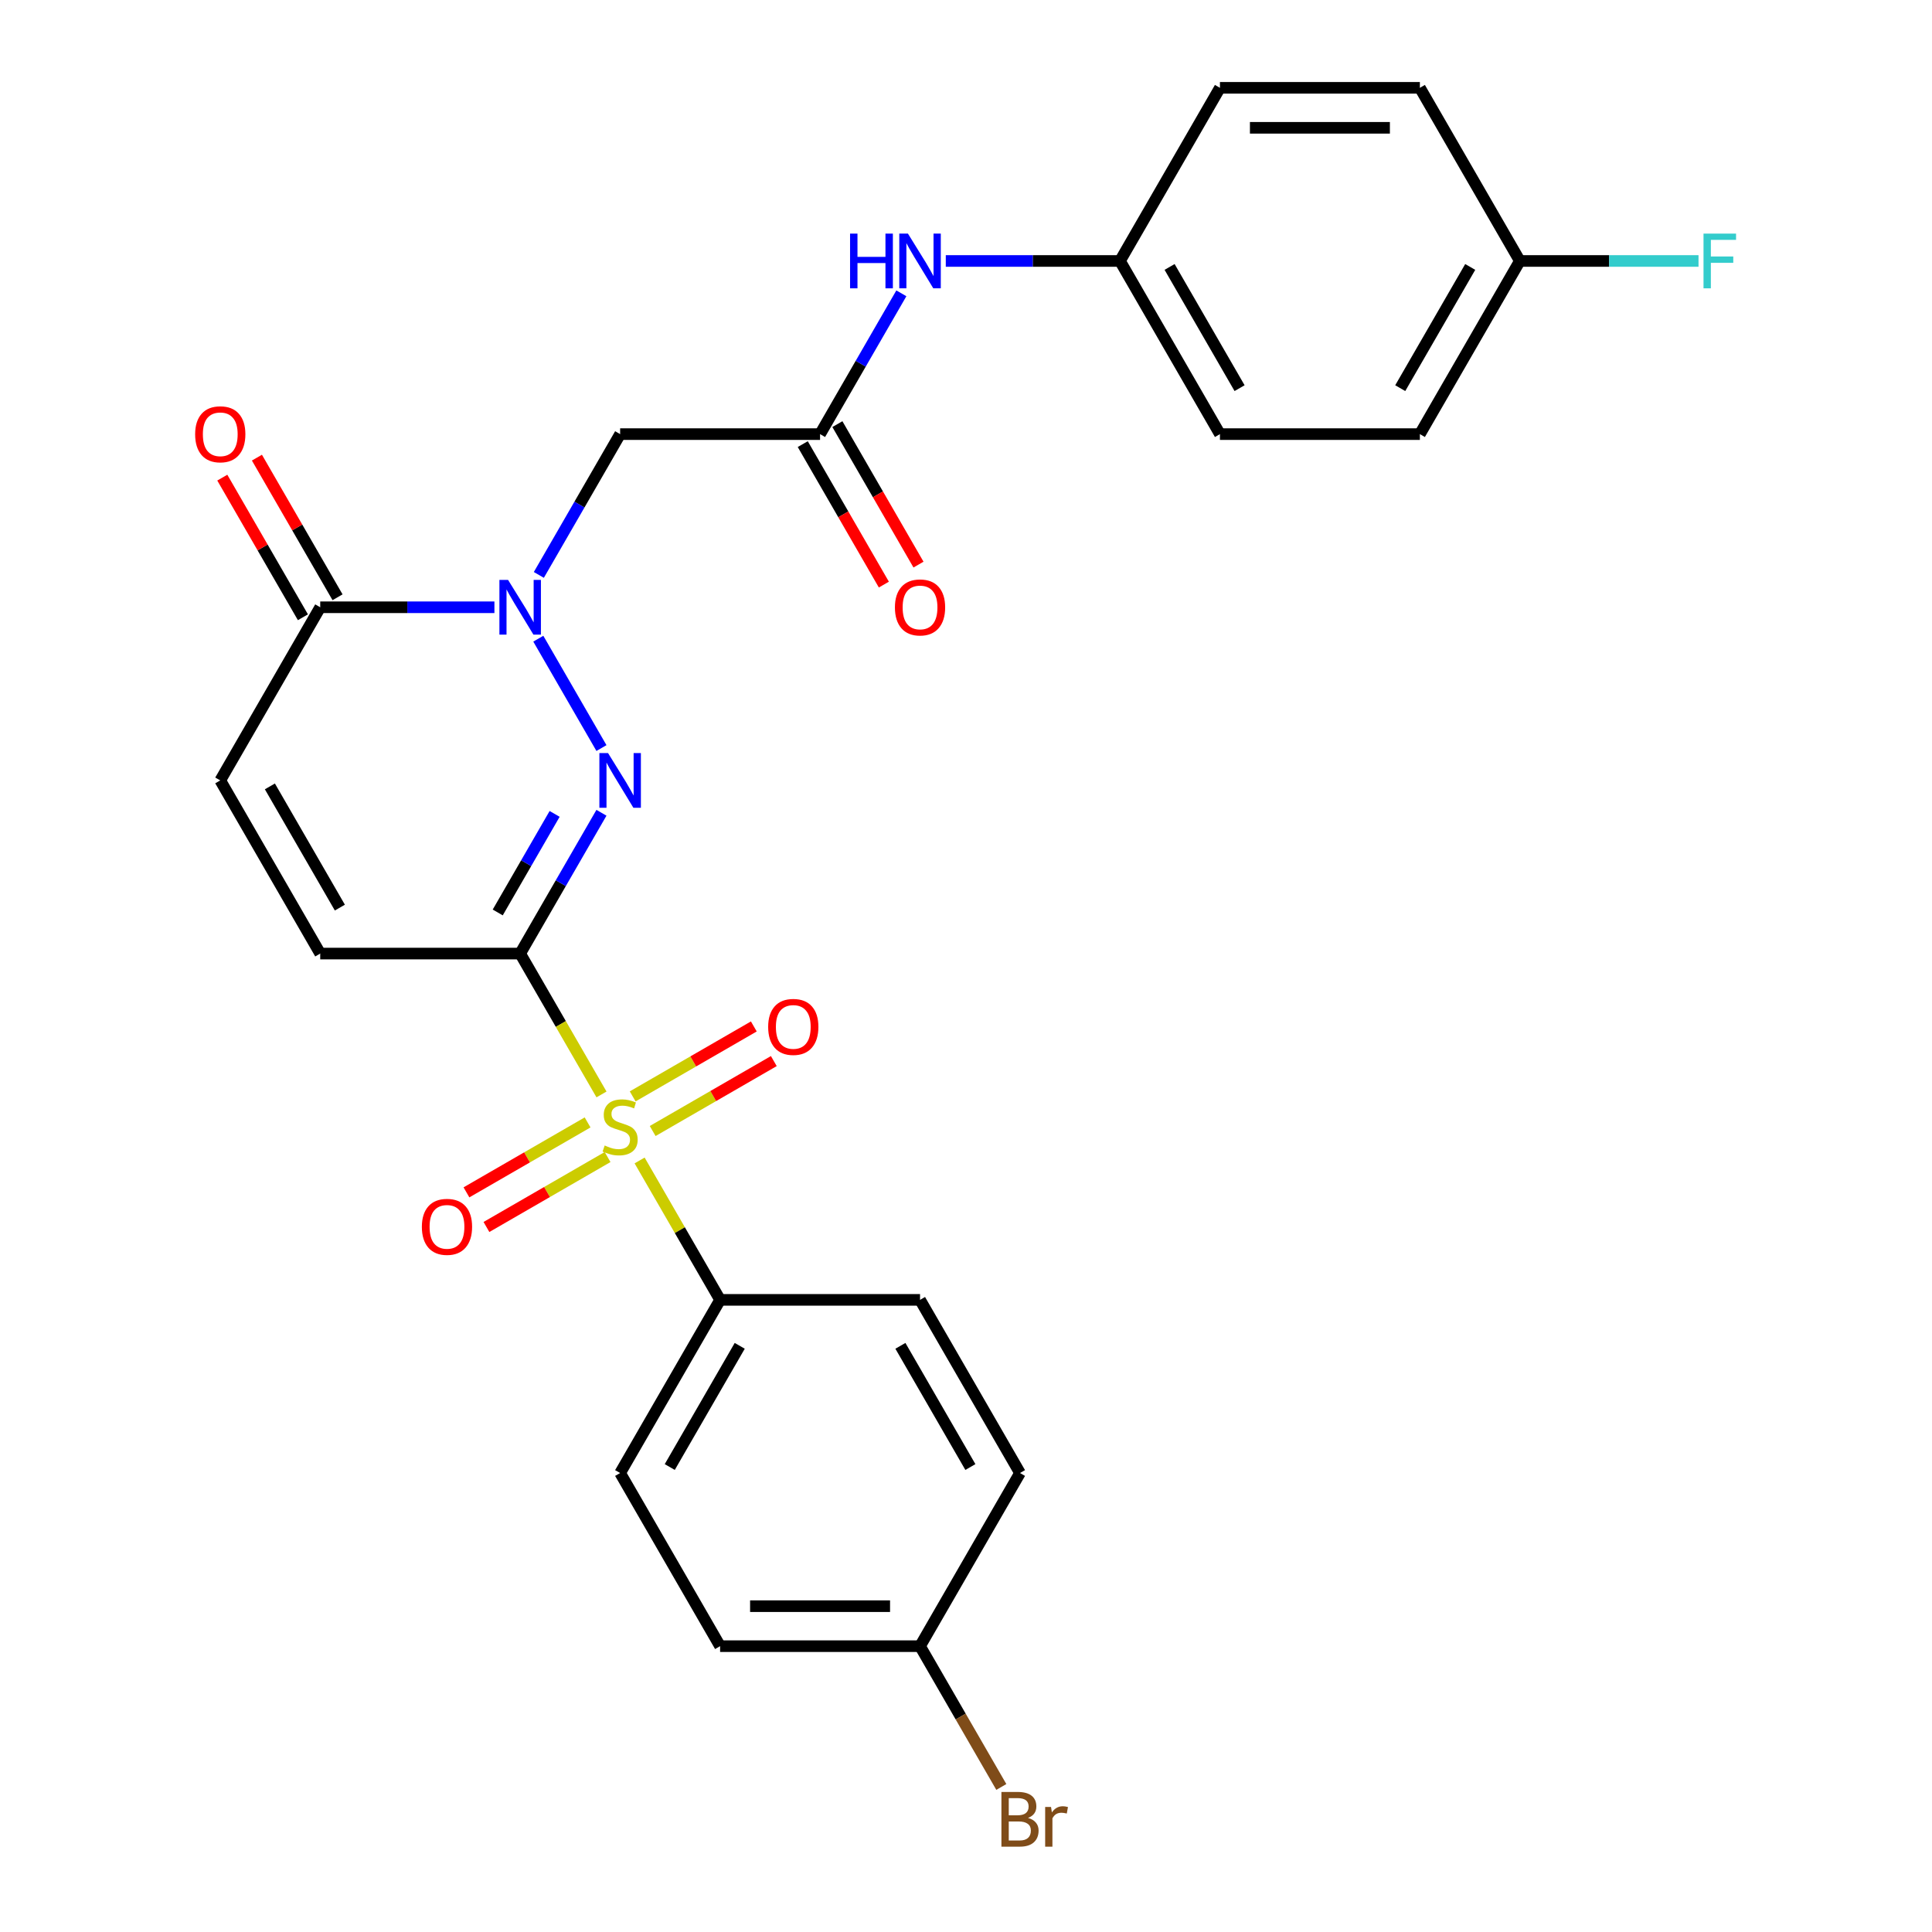 <?xml version='1.0' encoding='iso-8859-1'?>
<svg version='1.1' baseProfile='full'
              xmlns='http://www.w3.org/2000/svg'
                      xmlns:rdkit='http://www.rdkit.org/xml'
                      xmlns:xlink='http://www.w3.org/1999/xlink'
                  xml:space='preserve'
width='1000px' height='1000px' viewBox='0 0 1000 1000'>
<!-- END OF HEADER -->
<rect style='opacity:1.0;fill:#FFFFFF;stroke:none' width='1000' height='1000' x='0' y='0'> </rect>
<path class='bond-0' d='M 269.236,493.565 L 290.285,530.022' style='fill:none;fill-rule:evenodd;stroke:#000000;stroke-width:6px;stroke-linecap:butt;stroke-linejoin:miter;stroke-opacity:1' />
<path class='bond-0' d='M 290.285,530.022 L 311.334,566.48' style='fill:none;fill-rule:evenodd;stroke:#CCCC00;stroke-width:6px;stroke-linecap:butt;stroke-linejoin:miter;stroke-opacity:1' />
<path class='bond-1' d='M 269.236,493.565 L 290.274,457.127' style='fill:none;fill-rule:evenodd;stroke:#000000;stroke-width:6px;stroke-linecap:butt;stroke-linejoin:miter;stroke-opacity:1' />
<path class='bond-1' d='M 290.274,457.127 L 311.311,420.69' style='fill:none;fill-rule:evenodd;stroke:#0000FF;stroke-width:6px;stroke-linecap:butt;stroke-linejoin:miter;stroke-opacity:1' />
<path class='bond-1' d='M 257.623,472.285 L 272.349,446.779' style='fill:none;fill-rule:evenodd;stroke:#000000;stroke-width:6px;stroke-linecap:butt;stroke-linejoin:miter;stroke-opacity:1' />
<path class='bond-1' d='M 272.349,446.779 L 287.075,421.273' style='fill:none;fill-rule:evenodd;stroke:#0000FF;stroke-width:6px;stroke-linecap:butt;stroke-linejoin:miter;stroke-opacity:1' />
<path class='bond-5' d='M 269.236,493.565 L 165.75,493.565' style='fill:none;fill-rule:evenodd;stroke:#000000;stroke-width:6px;stroke-linecap:butt;stroke-linejoin:miter;stroke-opacity:1' />
<path class='bond-8' d='M 331.064,600.654 L 351.894,636.732' style='fill:none;fill-rule:evenodd;stroke:#CCCC00;stroke-width:6px;stroke-linecap:butt;stroke-linejoin:miter;stroke-opacity:1' />
<path class='bond-8' d='M 351.894,636.732 L 372.723,672.809' style='fill:none;fill-rule:evenodd;stroke:#000000;stroke-width:6px;stroke-linecap:butt;stroke-linejoin:miter;stroke-opacity:1' />
<path class='bond-9' d='M 337.821,585.413 L 369.174,567.312' style='fill:none;fill-rule:evenodd;stroke:#CCCC00;stroke-width:6px;stroke-linecap:butt;stroke-linejoin:miter;stroke-opacity:1' />
<path class='bond-9' d='M 369.174,567.312 L 400.526,549.211' style='fill:none;fill-rule:evenodd;stroke:#FF0000;stroke-width:6px;stroke-linecap:butt;stroke-linejoin:miter;stroke-opacity:1' />
<path class='bond-9' d='M 327.473,567.489 L 358.825,549.387' style='fill:none;fill-rule:evenodd;stroke:#CCCC00;stroke-width:6px;stroke-linecap:butt;stroke-linejoin:miter;stroke-opacity:1' />
<path class='bond-9' d='M 358.825,549.387 L 390.177,531.286' style='fill:none;fill-rule:evenodd;stroke:#FF0000;stroke-width:6px;stroke-linecap:butt;stroke-linejoin:miter;stroke-opacity:1' />
<path class='bond-10' d='M 304.138,580.961 L 272.786,599.062' style='fill:none;fill-rule:evenodd;stroke:#CCCC00;stroke-width:6px;stroke-linecap:butt;stroke-linejoin:miter;stroke-opacity:1' />
<path class='bond-10' d='M 272.786,599.062 L 241.434,617.163' style='fill:none;fill-rule:evenodd;stroke:#FF0000;stroke-width:6px;stroke-linecap:butt;stroke-linejoin:miter;stroke-opacity:1' />
<path class='bond-10' d='M 314.487,598.885 L 283.135,616.986' style='fill:none;fill-rule:evenodd;stroke:#CCCC00;stroke-width:6px;stroke-linecap:butt;stroke-linejoin:miter;stroke-opacity:1' />
<path class='bond-10' d='M 283.135,616.986 L 251.782,635.088' style='fill:none;fill-rule:evenodd;stroke:#FF0000;stroke-width:6px;stroke-linecap:butt;stroke-linejoin:miter;stroke-opacity:1' />
<path class='bond-2' d='M 311.311,387.196 L 278.626,330.584' style='fill:none;fill-rule:evenodd;stroke:#0000FF;stroke-width:6px;stroke-linecap:butt;stroke-linejoin:miter;stroke-opacity:1' />
<path class='bond-4' d='M 278.905,297.574 L 299.943,261.136' style='fill:none;fill-rule:evenodd;stroke:#0000FF;stroke-width:6px;stroke-linecap:butt;stroke-linejoin:miter;stroke-opacity:1' />
<path class='bond-4' d='M 299.943,261.136 L 320.98,224.699' style='fill:none;fill-rule:evenodd;stroke:#000000;stroke-width:6px;stroke-linecap:butt;stroke-linejoin:miter;stroke-opacity:1' />
<path class='bond-27' d='M 255.909,314.321 L 210.83,314.321' style='fill:none;fill-rule:evenodd;stroke:#0000FF;stroke-width:6px;stroke-linecap:butt;stroke-linejoin:miter;stroke-opacity:1' />
<path class='bond-27' d='M 210.83,314.321 L 165.75,314.321' style='fill:none;fill-rule:evenodd;stroke:#000000;stroke-width:6px;stroke-linecap:butt;stroke-linejoin:miter;stroke-opacity:1' />
<path class='bond-3' d='M 165.75,314.321 L 114.006,403.943' style='fill:none;fill-rule:evenodd;stroke:#000000;stroke-width:6px;stroke-linecap:butt;stroke-linejoin:miter;stroke-opacity:1' />
<path class='bond-12' d='M 174.712,309.146 L 153.848,273.009' style='fill:none;fill-rule:evenodd;stroke:#000000;stroke-width:6px;stroke-linecap:butt;stroke-linejoin:miter;stroke-opacity:1' />
<path class='bond-12' d='M 153.848,273.009 L 132.984,236.872' style='fill:none;fill-rule:evenodd;stroke:#FF0000;stroke-width:6px;stroke-linecap:butt;stroke-linejoin:miter;stroke-opacity:1' />
<path class='bond-12' d='M 156.788,319.495 L 135.924,283.358' style='fill:none;fill-rule:evenodd;stroke:#000000;stroke-width:6px;stroke-linecap:butt;stroke-linejoin:miter;stroke-opacity:1' />
<path class='bond-12' d='M 135.924,283.358 L 115.06,247.22' style='fill:none;fill-rule:evenodd;stroke:#FF0000;stroke-width:6px;stroke-linecap:butt;stroke-linejoin:miter;stroke-opacity:1' />
<path class='bond-6' d='M 320.98,224.699 L 424.466,224.699' style='fill:none;fill-rule:evenodd;stroke:#000000;stroke-width:6px;stroke-linecap:butt;stroke-linejoin:miter;stroke-opacity:1' />
<path class='bond-7' d='M 165.75,493.565 L 114.006,403.943' style='fill:none;fill-rule:evenodd;stroke:#000000;stroke-width:6px;stroke-linecap:butt;stroke-linejoin:miter;stroke-opacity:1' />
<path class='bond-7' d='M 175.913,469.773 L 139.692,407.037' style='fill:none;fill-rule:evenodd;stroke:#000000;stroke-width:6px;stroke-linecap:butt;stroke-linejoin:miter;stroke-opacity:1' />
<path class='bond-11' d='M 424.466,224.699 L 445.504,188.261' style='fill:none;fill-rule:evenodd;stroke:#000000;stroke-width:6px;stroke-linecap:butt;stroke-linejoin:miter;stroke-opacity:1' />
<path class='bond-11' d='M 445.504,188.261 L 466.541,151.824' style='fill:none;fill-rule:evenodd;stroke:#0000FF;stroke-width:6px;stroke-linecap:butt;stroke-linejoin:miter;stroke-opacity:1' />
<path class='bond-13' d='M 415.504,229.873 L 436.495,266.23' style='fill:none;fill-rule:evenodd;stroke:#000000;stroke-width:6px;stroke-linecap:butt;stroke-linejoin:miter;stroke-opacity:1' />
<path class='bond-13' d='M 436.495,266.23 L 457.486,302.588' style='fill:none;fill-rule:evenodd;stroke:#FF0000;stroke-width:6px;stroke-linecap:butt;stroke-linejoin:miter;stroke-opacity:1' />
<path class='bond-13' d='M 433.429,219.524 L 454.42,255.882' style='fill:none;fill-rule:evenodd;stroke:#000000;stroke-width:6px;stroke-linecap:butt;stroke-linejoin:miter;stroke-opacity:1' />
<path class='bond-13' d='M 454.42,255.882 L 475.411,292.239' style='fill:none;fill-rule:evenodd;stroke:#FF0000;stroke-width:6px;stroke-linecap:butt;stroke-linejoin:miter;stroke-opacity:1' />
<path class='bond-14' d='M 372.723,672.809 L 320.98,762.431' style='fill:none;fill-rule:evenodd;stroke:#000000;stroke-width:6px;stroke-linecap:butt;stroke-linejoin:miter;stroke-opacity:1' />
<path class='bond-14' d='M 382.886,696.601 L 346.666,759.336' style='fill:none;fill-rule:evenodd;stroke:#000000;stroke-width:6px;stroke-linecap:butt;stroke-linejoin:miter;stroke-opacity:1' />
<path class='bond-15' d='M 372.723,672.809 L 476.21,672.809' style='fill:none;fill-rule:evenodd;stroke:#000000;stroke-width:6px;stroke-linecap:butt;stroke-linejoin:miter;stroke-opacity:1' />
<path class='bond-16' d='M 489.537,135.077 L 534.617,135.077' style='fill:none;fill-rule:evenodd;stroke:#0000FF;stroke-width:6px;stroke-linecap:butt;stroke-linejoin:miter;stroke-opacity:1' />
<path class='bond-16' d='M 534.617,135.077 L 579.696,135.077' style='fill:none;fill-rule:evenodd;stroke:#000000;stroke-width:6px;stroke-linecap:butt;stroke-linejoin:miter;stroke-opacity:1' />
<path class='bond-19' d='M 320.98,762.431 L 372.723,852.053' style='fill:none;fill-rule:evenodd;stroke:#000000;stroke-width:6px;stroke-linecap:butt;stroke-linejoin:miter;stroke-opacity:1' />
<path class='bond-20' d='M 476.21,672.809 L 527.953,762.431' style='fill:none;fill-rule:evenodd;stroke:#000000;stroke-width:6px;stroke-linecap:butt;stroke-linejoin:miter;stroke-opacity:1' />
<path class='bond-20' d='M 466.047,696.601 L 502.267,759.336' style='fill:none;fill-rule:evenodd;stroke:#000000;stroke-width:6px;stroke-linecap:butt;stroke-linejoin:miter;stroke-opacity:1' />
<path class='bond-23' d='M 579.696,135.077 L 631.44,45.455' style='fill:none;fill-rule:evenodd;stroke:#000000;stroke-width:6px;stroke-linecap:butt;stroke-linejoin:miter;stroke-opacity:1' />
<path class='bond-24' d='M 579.696,135.077 L 631.44,224.699' style='fill:none;fill-rule:evenodd;stroke:#000000;stroke-width:6px;stroke-linecap:butt;stroke-linejoin:miter;stroke-opacity:1' />
<path class='bond-24' d='M 605.382,138.171 L 641.603,200.907' style='fill:none;fill-rule:evenodd;stroke:#000000;stroke-width:6px;stroke-linecap:butt;stroke-linejoin:miter;stroke-opacity:1' />
<path class='bond-17' d='M 476.21,852.053 L 527.953,762.431' style='fill:none;fill-rule:evenodd;stroke:#000000;stroke-width:6px;stroke-linecap:butt;stroke-linejoin:miter;stroke-opacity:1' />
<path class='bond-21' d='M 476.21,852.053 L 497.247,888.491' style='fill:none;fill-rule:evenodd;stroke:#000000;stroke-width:6px;stroke-linecap:butt;stroke-linejoin:miter;stroke-opacity:1' />
<path class='bond-21' d='M 497.247,888.491 L 518.284,924.928' style='fill:none;fill-rule:evenodd;stroke:#7F4C19;stroke-width:6px;stroke-linecap:butt;stroke-linejoin:miter;stroke-opacity:1' />
<path class='bond-28' d='M 476.21,852.053 L 372.723,852.053' style='fill:none;fill-rule:evenodd;stroke:#000000;stroke-width:6px;stroke-linecap:butt;stroke-linejoin:miter;stroke-opacity:1' />
<path class='bond-28' d='M 460.687,831.356 L 388.246,831.356' style='fill:none;fill-rule:evenodd;stroke:#000000;stroke-width:6px;stroke-linecap:butt;stroke-linejoin:miter;stroke-opacity:1' />
<path class='bond-18' d='M 786.67,135.077 L 734.926,224.699' style='fill:none;fill-rule:evenodd;stroke:#000000;stroke-width:6px;stroke-linecap:butt;stroke-linejoin:miter;stroke-opacity:1' />
<path class='bond-18' d='M 760.984,138.171 L 724.763,200.907' style='fill:none;fill-rule:evenodd;stroke:#000000;stroke-width:6px;stroke-linecap:butt;stroke-linejoin:miter;stroke-opacity:1' />
<path class='bond-22' d='M 786.67,135.077 L 832.909,135.077' style='fill:none;fill-rule:evenodd;stroke:#000000;stroke-width:6px;stroke-linecap:butt;stroke-linejoin:miter;stroke-opacity:1' />
<path class='bond-22' d='M 832.909,135.077 L 879.149,135.077' style='fill:none;fill-rule:evenodd;stroke:#33CCCC;stroke-width:6px;stroke-linecap:butt;stroke-linejoin:miter;stroke-opacity:1' />
<path class='bond-29' d='M 786.67,135.077 L 734.926,45.455' style='fill:none;fill-rule:evenodd;stroke:#000000;stroke-width:6px;stroke-linecap:butt;stroke-linejoin:miter;stroke-opacity:1' />
<path class='bond-26' d='M 631.44,45.455 L 734.926,45.455' style='fill:none;fill-rule:evenodd;stroke:#000000;stroke-width:6px;stroke-linecap:butt;stroke-linejoin:miter;stroke-opacity:1' />
<path class='bond-26' d='M 646.963,66.152 L 719.403,66.152' style='fill:none;fill-rule:evenodd;stroke:#000000;stroke-width:6px;stroke-linecap:butt;stroke-linejoin:miter;stroke-opacity:1' />
<path class='bond-25' d='M 631.44,224.699 L 734.926,224.699' style='fill:none;fill-rule:evenodd;stroke:#000000;stroke-width:6px;stroke-linecap:butt;stroke-linejoin:miter;stroke-opacity:1' />
<path  class='atom-1' d='M 312.98 592.907
Q 313.3 593.027, 314.62 593.587
Q 315.94 594.147, 317.38 594.507
Q 318.86 594.827, 320.3 594.827
Q 322.98 594.827, 324.54 593.547
Q 326.1 592.227, 326.1 589.947
Q 326.1 588.387, 325.3 587.427
Q 324.54 586.467, 323.34 585.947
Q 322.14 585.427, 320.14 584.827
Q 317.62 584.067, 316.1 583.347
Q 314.62 582.627, 313.54 581.107
Q 312.5 579.587, 312.5 577.027
Q 312.5 573.467, 314.9 571.267
Q 317.34 569.067, 322.14 569.067
Q 325.42 569.067, 329.14 570.627
L 328.22 573.707
Q 324.82 572.307, 322.26 572.307
Q 319.5 572.307, 317.98 573.467
Q 316.46 574.587, 316.5 576.547
Q 316.5 578.067, 317.26 578.987
Q 318.06 579.907, 319.18 580.427
Q 320.34 580.947, 322.26 581.547
Q 324.82 582.347, 326.34 583.147
Q 327.86 583.947, 328.94 585.587
Q 330.06 587.187, 330.06 589.947
Q 330.06 593.867, 327.42 595.987
Q 324.82 598.067, 320.46 598.067
Q 317.94 598.067, 316.02 597.507
Q 314.14 596.987, 311.9 596.067
L 312.98 592.907
' fill='#CCCC00'/>
<path  class='atom-2' d='M 314.72 389.783
L 324 404.783
Q 324.92 406.263, 326.4 408.943
Q 327.88 411.623, 327.96 411.783
L 327.96 389.783
L 331.72 389.783
L 331.72 418.103
L 327.84 418.103
L 317.88 401.703
Q 316.72 399.783, 315.48 397.583
Q 314.28 395.383, 313.92 394.703
L 313.92 418.103
L 310.24 418.103
L 310.24 389.783
L 314.72 389.783
' fill='#0000FF'/>
<path  class='atom-3' d='M 262.976 300.161
L 272.256 315.161
Q 273.176 316.641, 274.656 319.321
Q 276.136 322.001, 276.216 322.161
L 276.216 300.161
L 279.976 300.161
L 279.976 328.481
L 276.096 328.481
L 266.136 312.081
Q 264.976 310.161, 263.736 307.961
Q 262.536 305.761, 262.176 305.081
L 262.176 328.481
L 258.496 328.481
L 258.496 300.161
L 262.976 300.161
' fill='#0000FF'/>
<path  class='atom-10' d='M 397.602 531.524
Q 397.602 524.724, 400.962 520.924
Q 404.322 517.124, 410.602 517.124
Q 416.882 517.124, 420.242 520.924
Q 423.602 524.724, 423.602 531.524
Q 423.602 538.404, 420.202 542.324
Q 416.802 546.204, 410.602 546.204
Q 404.362 546.204, 400.962 542.324
Q 397.602 538.444, 397.602 531.524
M 410.602 543.004
Q 414.922 543.004, 417.242 540.124
Q 419.602 537.204, 419.602 531.524
Q 419.602 525.964, 417.242 523.164
Q 414.922 520.324, 410.602 520.324
Q 406.282 520.324, 403.922 523.124
Q 401.602 525.924, 401.602 531.524
Q 401.602 537.244, 403.922 540.124
Q 406.282 543.004, 410.602 543.004
' fill='#FF0000'/>
<path  class='atom-11' d='M 218.358 635.01
Q 218.358 628.21, 221.718 624.41
Q 225.078 620.61, 231.358 620.61
Q 237.638 620.61, 240.998 624.41
Q 244.358 628.21, 244.358 635.01
Q 244.358 641.89, 240.958 645.81
Q 237.558 649.69, 231.358 649.69
Q 225.118 649.69, 221.718 645.81
Q 218.358 641.93, 218.358 635.01
M 231.358 646.49
Q 235.678 646.49, 237.998 643.61
Q 240.358 640.69, 240.358 635.01
Q 240.358 629.45, 237.998 626.65
Q 235.678 623.81, 231.358 623.81
Q 227.038 623.81, 224.678 626.61
Q 222.358 629.41, 222.358 635.01
Q 222.358 640.73, 224.678 643.61
Q 227.038 646.49, 231.358 646.49
' fill='#FF0000'/>
<path  class='atom-12' d='M 439.99 120.917
L 443.83 120.917
L 443.83 132.957
L 458.31 132.957
L 458.31 120.917
L 462.15 120.917
L 462.15 149.237
L 458.31 149.237
L 458.31 136.157
L 443.83 136.157
L 443.83 149.237
L 439.99 149.237
L 439.99 120.917
' fill='#0000FF'/>
<path  class='atom-12' d='M 469.95 120.917
L 479.23 135.917
Q 480.15 137.397, 481.63 140.077
Q 483.11 142.757, 483.19 142.917
L 483.19 120.917
L 486.95 120.917
L 486.95 149.237
L 483.07 149.237
L 473.11 132.837
Q 471.95 130.917, 470.71 128.717
Q 469.51 126.517, 469.15 125.837
L 469.15 149.237
L 465.47 149.237
L 465.47 120.917
L 469.95 120.917
' fill='#0000FF'/>
<path  class='atom-13' d='M 101.006 224.779
Q 101.006 217.979, 104.366 214.179
Q 107.726 210.379, 114.006 210.379
Q 120.286 210.379, 123.646 214.179
Q 127.006 217.979, 127.006 224.779
Q 127.006 231.659, 123.606 235.579
Q 120.206 239.459, 114.006 239.459
Q 107.766 239.459, 104.366 235.579
Q 101.006 231.699, 101.006 224.779
M 114.006 236.259
Q 118.326 236.259, 120.646 233.379
Q 123.006 230.459, 123.006 224.779
Q 123.006 219.219, 120.646 216.419
Q 118.326 213.579, 114.006 213.579
Q 109.686 213.579, 107.326 216.379
Q 105.006 219.179, 105.006 224.779
Q 105.006 230.499, 107.326 233.379
Q 109.686 236.259, 114.006 236.259
' fill='#FF0000'/>
<path  class='atom-14' d='M 463.21 314.401
Q 463.21 307.601, 466.57 303.801
Q 469.93 300.001, 476.21 300.001
Q 482.49 300.001, 485.85 303.801
Q 489.21 307.601, 489.21 314.401
Q 489.21 321.281, 485.81 325.201
Q 482.41 329.081, 476.21 329.081
Q 469.97 329.081, 466.57 325.201
Q 463.21 321.321, 463.21 314.401
M 476.21 325.881
Q 480.53 325.881, 482.85 323.001
Q 485.21 320.081, 485.21 314.401
Q 485.21 308.841, 482.85 306.041
Q 480.53 303.201, 476.21 303.201
Q 471.89 303.201, 469.53 306.001
Q 467.21 308.801, 467.21 314.401
Q 467.21 320.121, 469.53 323.001
Q 471.89 325.881, 476.21 325.881
' fill='#FF0000'/>
<path  class='atom-22' d='M 532.093 940.955
Q 534.813 941.715, 536.173 943.395
Q 537.573 945.035, 537.573 947.475
Q 537.573 951.395, 535.053 953.635
Q 532.573 955.835, 527.853 955.835
L 518.333 955.835
L 518.333 927.515
L 526.693 927.515
Q 531.533 927.515, 533.973 929.475
Q 536.413 931.435, 536.413 935.035
Q 536.413 939.315, 532.093 940.955
M 522.133 930.715
L 522.133 939.595
L 526.693 939.595
Q 529.493 939.595, 530.933 938.475
Q 532.413 937.315, 532.413 935.035
Q 532.413 930.715, 526.693 930.715
L 522.133 930.715
M 527.853 952.635
Q 530.613 952.635, 532.093 951.315
Q 533.573 949.995, 533.573 947.475
Q 533.573 945.155, 531.933 943.995
Q 530.333 942.795, 527.253 942.795
L 522.133 942.795
L 522.133 952.635
L 527.853 952.635
' fill='#7F4C19'/>
<path  class='atom-22' d='M 544.013 935.275
L 544.453 938.115
Q 546.613 934.915, 550.133 934.915
Q 551.253 934.915, 552.773 935.315
L 552.173 938.675
Q 550.453 938.275, 549.493 938.275
Q 547.813 938.275, 546.693 938.955
Q 545.613 939.595, 544.733 941.155
L 544.733 955.835
L 540.973 955.835
L 540.973 935.275
L 544.013 935.275
' fill='#7F4C19'/>
<path  class='atom-23' d='M 881.736 120.917
L 898.576 120.917
L 898.576 124.157
L 885.536 124.157
L 885.536 132.757
L 897.136 132.757
L 897.136 136.037
L 885.536 136.037
L 885.536 149.237
L 881.736 149.237
L 881.736 120.917
' fill='#33CCCC'/>
</svg>
